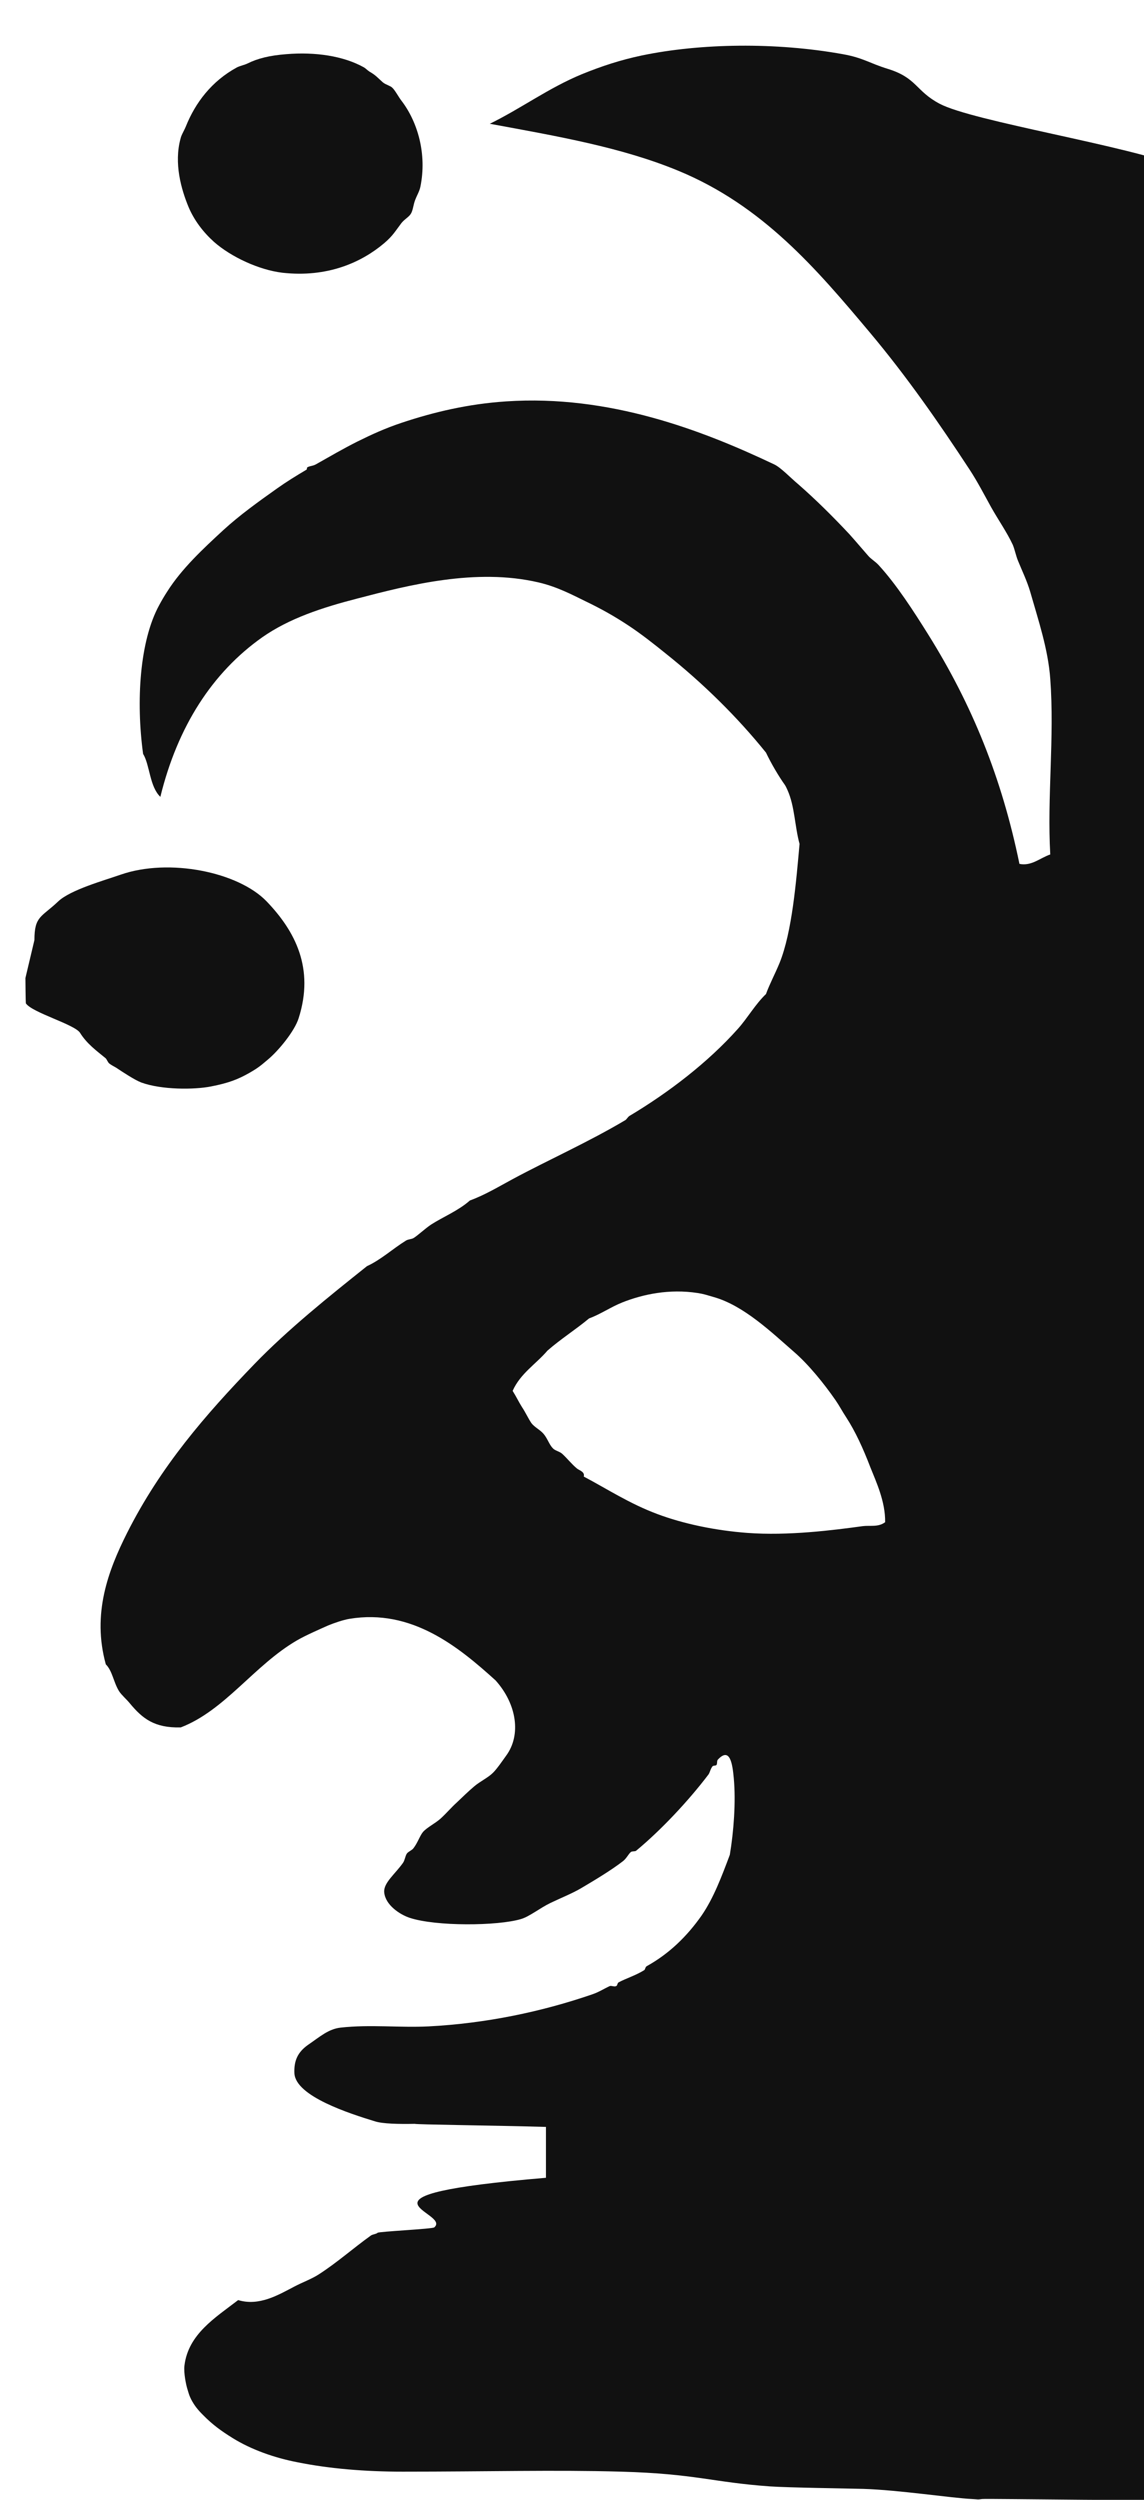 <?xml version="1.0" encoding="utf-8"?>
<!-- Generator: Adobe Illustrator 15.0.0, SVG Export Plug-In . SVG Version: 6.00 Build 0)  -->
<!DOCTYPE svg PUBLIC "-//W3C//DTD SVG 1.1//EN" "http://www.w3.org/Graphics/SVG/1.1/DTD/svg11.dtd">
<svg version="1.1" id="Ebene_1" xmlns="http://www.w3.org/2000/svg" xmlns:xlink="http://www.w3.org/1999/xlink" x="0px" y="0px"
	 width="21.602px" height="47.176px" viewBox="0 0 21.602 47.176" enable-background="new 0 0 21.602 47.176" xml:space="preserve">
<g>
	<path fill="#111111" d="M2.066,20.072c0.037,0.029,0.088,0.054,0.127,0.077c0.138,0.092,0.353,0.233,0.476,0.28
		c0.387,0.14,0.998,0.136,1.311,0.075c0.345-0.067,0.515-0.137,0.724-0.254c0.182-0.104,0.225-0.146,0.354-0.254
		c0.2-0.166,0.506-0.537,0.582-0.783c0.299-0.938-0.064-1.639-0.605-2.202c-0.534-0.555-1.84-0.823-2.756-0.505
		c-0.315,0.11-0.948,0.286-1.18,0.505C0.781,17.313,0.65,17.285,0.65,17.74l-0.17,0.717c0,0.018,0.004,0.46,0.008,0.477
		c0.115,0.176,0.925,0.398,1.024,0.558c0.13,0.208,0.313,0.339,0.483,0.479C2.019,19.994,2.035,20.049,2.066,20.072z"/>
	<path fill="#111111" d="M4.041,4.565c0.324,0.285,0.85,0.529,1.291,0.582c0.852,0.095,1.494-0.195,1.923-0.558
		c0.167-0.143,0.206-0.223,0.328-0.383c0.062-0.075,0.14-0.111,0.177-0.175c0.038-0.062,0.045-0.167,0.078-0.253
		c0.037-0.097,0.081-0.164,0.1-0.253c0.126-0.614-0.049-1.22-0.354-1.62c-0.063-0.081-0.122-0.2-0.177-0.25
		C7.369,1.617,7.284,1.6,7.228,1.553c-0.11-0.098-0.127-0.129-0.252-0.202c-0.04-0.026-0.067-0.057-0.101-0.078
		c-0.39-0.219-0.926-0.296-1.467-0.251c-0.314,0.024-0.541,0.08-0.732,0.175C4.612,1.228,4.531,1.242,4.472,1.273
		C3.998,1.531,3.689,1.937,3.509,2.387c-0.033,0.081-0.086,0.161-0.1,0.229C3.282,3.082,3.421,3.57,3.56,3.906
		C3.665,4.155,3.835,4.38,4.041,4.565z"/>
	<path fill="#111111" d="M22.31,3.157c-1-0.407-3.938-0.866-4.567-1.199c-0.455-0.24-0.426-0.488-0.98-0.659
		c-0.344-0.105-0.463-0.208-0.845-0.276c-1.268-0.229-2.689-0.207-3.8,0.024c-0.41,0.087-0.752,0.2-1.13,0.353
		c-0.633,0.262-1.13,0.636-1.739,0.936c1.3,0.239,2.493,0.446,3.558,0.886c1.594,0.658,2.608,1.849,3.625,3.061
		c0.688,0.82,1.292,1.687,1.878,2.581c0.146,0.223,0.273,0.468,0.406,0.709c0.135,0.24,0.298,0.472,0.408,0.708
		c0.039,0.093,0.059,0.207,0.1,0.305c0.083,0.203,0.167,0.373,0.229,0.581c0.155,0.543,0.338,1.083,0.379,1.645
		c0.082,1.112-0.062,2.23,0,3.313c-0.193,0.066-0.355,0.224-0.582,0.178c-0.335-1.631-0.896-3.007-1.722-4.328
		c-0.276-0.441-0.598-0.942-0.938-1.312c-0.062-0.068-0.146-0.114-0.199-0.178c-0.131-0.15-0.238-0.277-0.354-0.406
		c-0.311-0.332-0.634-0.652-0.961-0.938c-0.15-0.125-0.332-0.319-0.457-0.377c-1.361-0.646-3.117-1.32-5.062-1.189
		c-0.716,0.047-1.37,0.202-1.974,0.404C7.277,8.081,7.023,8.197,6.748,8.333c-0.267,0.134-0.517,0.28-0.785,0.431
		c-0.06,0.032-0.092,0.024-0.151,0.05c-0.026,0.011-0.01,0.041-0.025,0.05C5.589,8.981,5.415,9.088,5.23,9.219
		c-0.358,0.254-0.705,0.503-1.012,0.784c-0.383,0.353-0.788,0.729-1.062,1.163c-0.054,0.083-0.107,0.173-0.15,0.254
		c-0.369,0.674-0.44,1.812-0.304,2.807c0.128,0.208,0.121,0.616,0.326,0.811c0.325-1.327,0.981-2.346,1.925-3.012
		c0.509-0.356,1.13-0.56,1.795-0.731c0.975-0.255,2.239-0.578,3.416-0.305c0.349,0.08,0.635,0.231,0.886,0.354
		c0.306,0.147,0.547,0.283,0.81,0.456c0.254,0.167,0.492,0.357,0.707,0.53c0.711,0.566,1.359,1.205,1.897,1.873
		c0.1,0.21,0.243,0.451,0.354,0.606c0.022,0.031,0.04,0.076,0.053,0.103c0.137,0.305,0.137,0.692,0.227,1.014
		c-0.063,0.693-0.139,1.661-0.379,2.25c-0.09,0.217-0.184,0.388-0.255,0.583c-0.206,0.198-0.342,0.445-0.53,0.656
		c-0.57,0.639-1.315,1.207-2.049,1.645c-0.031,0.021-0.048,0.057-0.074,0.077c-0.705,0.419-1.462,0.755-2.127,1.113
		c-0.266,0.143-0.526,0.301-0.811,0.405c-0.219,0.194-0.508,0.31-0.732,0.454c-0.113,0.075-0.248,0.203-0.33,0.254
		c-0.043,0.026-0.104,0.021-0.149,0.051c-0.247,0.153-0.471,0.361-0.732,0.48c-0.719,0.573-1.494,1.194-2.127,1.849
		c-0.928,0.961-1.77,1.93-2.404,3.187c-0.358,0.712-0.664,1.526-0.401,2.479c0.125,0.123,0.147,0.342,0.25,0.506
		c0.049,0.076,0.135,0.146,0.203,0.229c0.237,0.285,0.461,0.468,0.962,0.455c0.838-0.322,1.388-1.176,2.199-1.645
		c0.162-0.094,0.44-0.215,0.584-0.279c0.113-0.047,0.28-0.104,0.402-0.125c1.178-0.195,2.06,0.529,2.76,1.162
		c0.401,0.447,0.486,1.029,0.201,1.418c-0.075,0.104-0.172,0.248-0.251,0.326c-0.095,0.094-0.241,0.16-0.354,0.256
		c-0.117,0.099-0.222,0.203-0.329,0.304c-0.107,0.097-0.196,0.204-0.306,0.304c-0.103,0.092-0.251,0.162-0.331,0.251
		c-0.062,0.075-0.099,0.201-0.178,0.304c-0.026,0.041-0.096,0.063-0.127,0.104c-0.033,0.05-0.037,0.124-0.074,0.177
		c-0.151,0.213-0.37,0.377-0.354,0.555c0.021,0.24,0.296,0.42,0.48,0.481c0.495,0.164,1.662,0.155,2.101,0.024
		c0.161-0.047,0.354-0.205,0.555-0.303c0.207-0.099,0.417-0.182,0.584-0.281c0.248-0.146,0.567-0.338,0.782-0.504
		c0.071-0.051,0.112-0.143,0.154-0.176c0.021-0.021,0.077-0.008,0.1-0.025c0.457-0.377,0.984-0.934,1.368-1.441
		c0.027-0.039,0.035-0.102,0.075-0.152c0.013-0.019,0.062-0.01,0.074-0.025c0.021-0.025,0.004-0.076,0.027-0.102
		c0.231-0.248,0.277,0.086,0.301,0.354c0.041,0.444-0.002,1.006-0.075,1.442c-0.16,0.427-0.308,0.816-0.529,1.14
		c-0.28,0.401-0.62,0.729-1.039,0.961c-0.032,0.019-0.027,0.062-0.049,0.076c-0.158,0.099-0.347,0.157-0.479,0.228
		c-0.033,0.016-0.022,0.062-0.05,0.072c-0.033,0.02-0.088-0.012-0.121,0c-0.119,0.055-0.195,0.109-0.324,0.154
		c-0.963,0.332-2.018,0.551-3.095,0.607c-0.56,0.027-1.098-0.039-1.663,0.023c-0.233,0.027-0.389,0.171-0.619,0.328
		c-0.195,0.139-0.264,0.301-0.254,0.533c0.021,0.438,1.056,0.765,1.521,0.908c0.147,0.047,0.453,0.053,0.753,0.047
		c0.006,0.014,1.476,0.03,2.476,0.058c0,0.321,0,0.641,0,0.96c-4,0.338-1.767,0.645-2.109,0.936c-0.031,0.03-1.047,0.078-1.07,0.102
		c-0.03,0.027-0.091,0.027-0.127,0.052c-0.339,0.243-0.638,0.511-0.987,0.735c-0.137,0.088-0.303,0.146-0.458,0.228
		c-0.303,0.158-0.664,0.375-1.061,0.255c-0.438,0.336-0.942,0.645-1.014,1.235c-0.018,0.14,0.033,0.37,0.052,0.433
		c0.043,0.143,0.038,0.127,0.073,0.203c0.061,0.117,0.125,0.198,0.229,0.301c0.177,0.18,0.339,0.297,0.556,0.432
		c0.354,0.219,0.785,0.371,1.215,0.455c0.609,0.123,1.283,0.179,2,0.179c1.605,0,2.856-0.036,4.125,0
		c1.406,0.04,1.713,0.2,2.804,0.278c0.341,0.024,1.483,0.039,1.766,0.047c0.674,0.021,1.666,0.173,2.046,0.191
		c0.157,0.008,0.087,0.014,0.198,0c0.094-0.012,3.764,0.051,3.764,0L22.31,3.157L22.31,3.157z M8.384,40.063
		c0.057-0.002,0.104-0.003,0.144-0.003C8.578,40.06,8.501,40.061,8.384,40.063z M16.288,28.801
		c-0.553,0.076-1.408,0.185-2.178,0.127c-0.604-0.045-1.207-0.172-1.693-0.354c-0.53-0.197-0.958-0.479-1.394-0.709
		c0.025-0.089-0.081-0.115-0.126-0.15c-0.1-0.082-0.176-0.182-0.278-0.277c-0.051-0.048-0.134-0.059-0.177-0.104
		c-0.071-0.07-0.102-0.186-0.178-0.275c-0.062-0.074-0.173-0.127-0.229-0.202c-0.062-0.091-0.111-0.203-0.179-0.304
		c-0.062-0.098-0.112-0.205-0.176-0.305c0.145-0.328,0.441-0.506,0.658-0.76c0.246-0.216,0.531-0.396,0.785-0.607
		c0.226-0.084,0.412-0.217,0.63-0.303c0.39-0.154,0.886-0.259,1.419-0.177c0.123,0.019,0.167,0.037,0.304,0.076
		c0.569,0.16,1.096,0.669,1.519,1.037c0.27,0.233,0.562,0.592,0.783,0.911c0.072,0.104,0.122,0.203,0.203,0.326
		c0.172,0.266,0.316,0.58,0.453,0.937c0.113,0.283,0.285,0.649,0.28,1.038C16.583,28.825,16.429,28.782,16.288,28.801z"/>
</g>
</svg>
